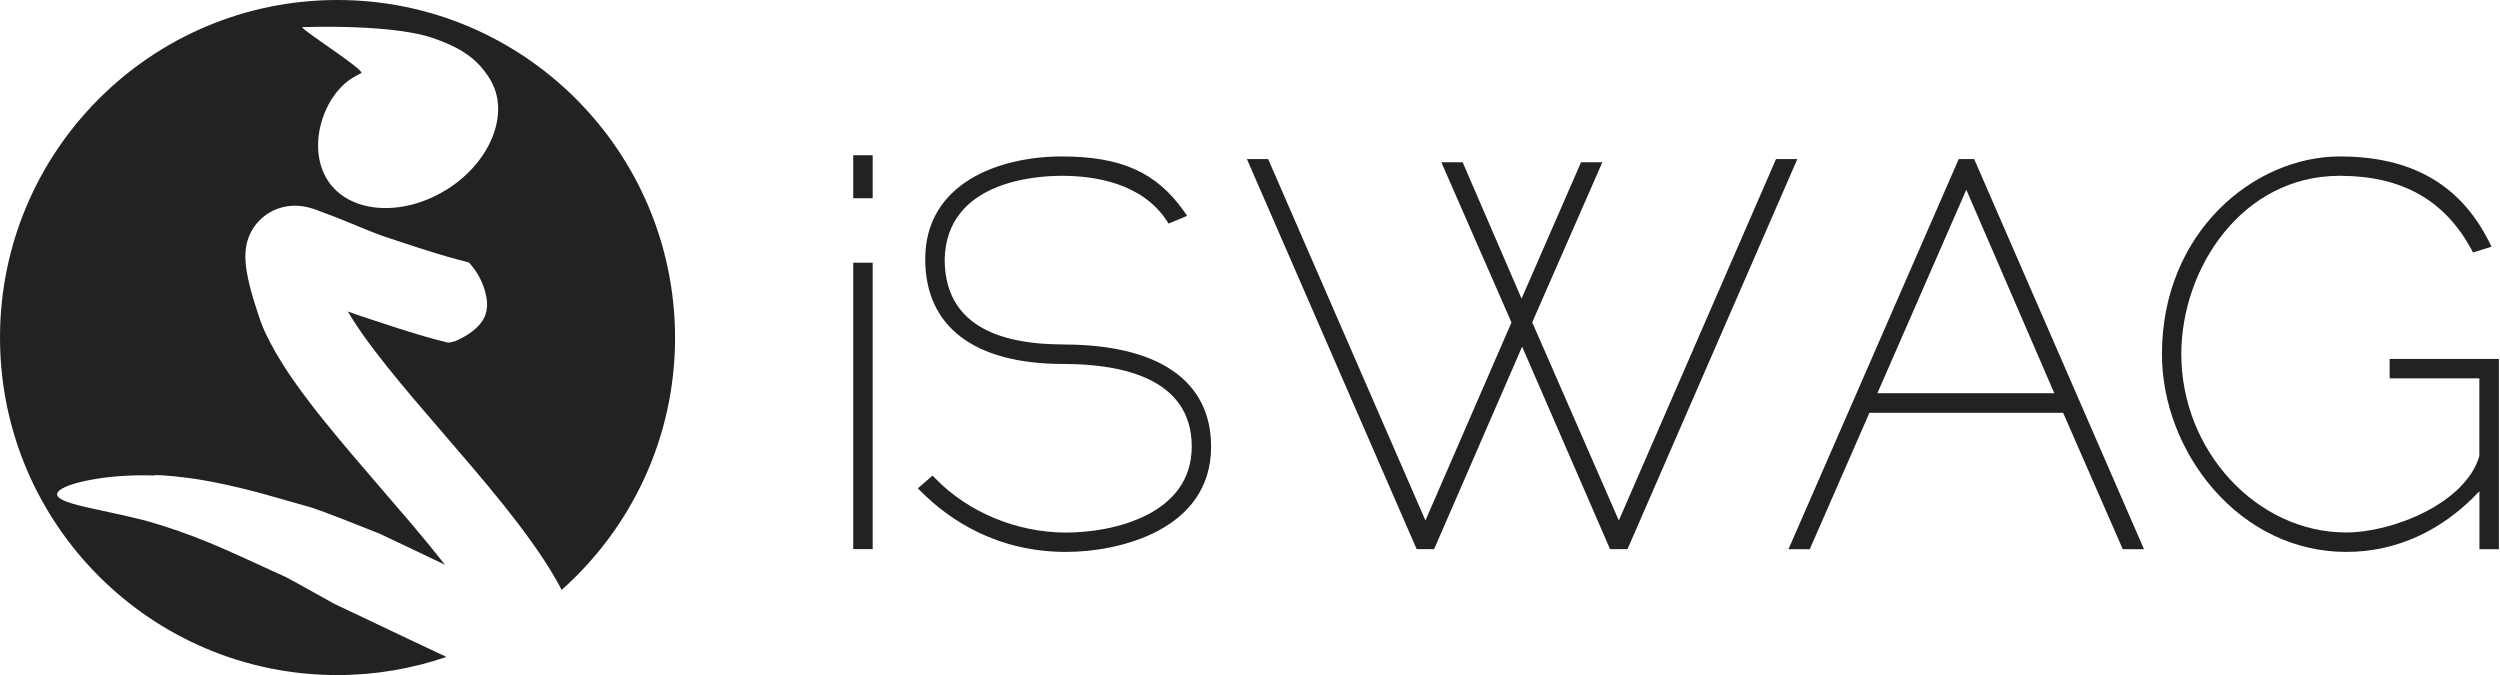 <svg xmlns="http://www.w3.org/2000/svg" width="1885" height="509" viewBox="0 0 1885 509" fill="none"><path d="M254.394 0C113.917 0 0 113.965 0 254.5C0 395.035 113.917 509 254.394 509C283.138 509 310.825 504.137 336.609 495.327L304.202 480.033L269.189 463.4L252.069 455.295L238.261 447.613L223.185 439.226L215.295 434.997L204.939 430.275C190.285 423.579 174.222 416.038 158.089 409.343C141.956 402.647 125.401 396.938 109.831 392.569C83.342 385.944 65.166 382.983 54.669 379.741C44.102 376.64 41.213 373.61 44.102 370.438C46.99 367.337 55.726 364.165 68.477 361.769C81.229 359.373 97.996 357.893 116.665 358.527C114.763 357.963 124.978 358.104 141.322 360.289C157.667 362.333 179.858 367.196 201.134 373.116L231.921 381.856L233.753 382.349L236.359 383.195L240.586 384.675L247.843 387.353L260.523 392.216L286.167 402.365L296.03 407.017L331.114 423.72L335.553 425.835C327.803 415.968 319.56 406.03 311.106 395.952L266.723 344.22C251.788 326.6 236.923 308.769 223.115 289.387C219.663 284.524 216.281 279.591 213.04 274.375C211.42 271.767 209.8 269.16 208.25 266.481C205.573 261.83 203.036 257.108 200.782 252.386C198.457 247.664 196.625 242.8 195.076 238.078C193.526 233.356 191.976 228.634 190.567 223.842C187.819 214.397 185.635 205.165 185.142 197.13C184.579 189.025 185.847 182.541 188.101 177.396C189.228 174.788 190.567 172.462 192.258 170.137C193.878 167.952 196.625 164.992 199.303 162.948C201.98 160.904 204.023 159.776 205.995 158.789C207.968 157.873 209.87 157.098 212.547 156.393C217.62 155.054 223.89 154.49 231.357 156.111C233.4 156.675 235.232 157.027 237.345 157.803L243.475 160.128C256.296 164.71 268.977 170.348 280.954 175.07L286.731 177.255L290.535 178.594L298.848 181.343C309.909 185.008 319.138 188.038 326.958 190.435C342.457 195.227 351.263 197.271 352.108 197.482C353.447 197.835 353.869 197.905 355.208 199.808C360.14 205.517 365.071 214.186 366.762 224.335C367.255 226.872 367.396 229.621 367.114 232.37C366.762 235.118 366.057 238.078 364.296 240.968C360.914 246.818 354.01 252.527 343.443 257.108C342.668 257.46 339.145 258.447 337.525 258.306C336.398 258.024 325.408 255.416 308.641 250.201C300.257 247.593 290.183 244.351 279.263 240.686L270.598 237.796L265.596 236.034L263.06 235.118L262.426 234.907C262.426 234.907 262.426 234.907 262.355 234.907V234.977L262.707 235.541L263.553 237.021L265.384 239.981C267.85 243.928 270.527 247.945 273.416 252.033C284.899 268.314 298.707 285.088 313.009 302.003L357.11 353.453C371.905 370.931 386.488 388.622 399.944 407.369C406.707 416.743 413.188 426.399 419.106 436.759C420.585 439.367 422.065 442.045 423.474 444.794C475.889 398.136 509 330.265 509 254.57C508.789 113.965 394.871 0 254.394 0ZM336.327 143.214C302.441 164.146 262.355 160.622 246.715 135.39C231.075 110.088 244.038 71.607 266.3 58.427C270.527 55.89 270.95 56.031 272.359 55.115C275.67 53 224.312 20.509 228.117 20.439C291.803 18.818 317.799 25.866 324.281 27.98C348.797 36.085 360.421 45.107 369.368 59.555C385.008 84.857 370.214 122.281 336.327 143.284V143.214Z" fill="#242121"></path><path d="M657.995 198.061H643.329V414.032H657.995V198.061Z" fill="#242121"></path><path d="M657.995 117.046H643.329V149.48H657.995V117.046Z" fill="#242121"></path><path d="M801.764 259.686C742.395 259.686 712.288 238.04 712.288 195.382C713.698 137.07 780.188 132.558 800.566 132.558C826.443 132.558 861.204 138.41 879.677 166.332L881.158 168.588L895.119 162.736L892.792 159.422C872.062 129.949 845.339 117.962 800.566 117.962C753.113 117.962 697.622 138.199 697.622 195.382C697.622 246.36 734.569 274.423 801.764 274.423C845.903 274.423 898.574 285.211 898.574 336.753C898.574 388.296 838.993 401.552 803.809 401.552C766.862 401.552 730.056 386.322 705.307 360.797L703.121 358.611L692.051 368.201L694.519 370.669C715.249 391.398 751.068 416.147 803.738 416.147C844.352 416.147 913.169 399.436 913.169 336.753C913.169 287.115 873.613 259.757 801.764 259.757V259.686Z" fill="#242121"></path><path d="M1339.12 119.937L1220.59 392.456L1155.3 243.046L1208.18 122.334H1192.1L1147.26 225.137L1102.84 122.334H1086.76L1139.65 243.117L1074.78 392.456L956.18 119.937H940.174L1068.15 414.032H1081.33L1147.68 261.379L1213.96 414.032H1227.15L1355.19 119.937H1339.12Z" fill="#242121"></path><path d="M1476.89 119.937L1348.5 414.103H1364.57L1409.56 311.229H1555.58L1600.57 414.103H1616.57L1488.53 119.937H1476.96H1476.89ZM1548.95 296.493H1415.55L1482.6 143.064L1548.95 296.493Z" fill="#242121"></path><path d="M1801.8 270.615V285.281H1869.42V343.945C1858.84 379.623 1803.92 401.481 1769.01 401.481C1701.61 401.481 1644.71 339.926 1644.71 267.019C1644.71 202.362 1690.4 132.558 1764.15 132.558C1810.76 132.558 1843.19 150.679 1863.36 187.978L1864.62 190.376L1878.59 186.004L1876.89 182.549C1855.18 139.115 1818.3 117.962 1764.22 117.962C1699.7 117.962 1630.11 174.934 1630.11 267.09C1630.11 303.332 1644.21 340.349 1668.82 368.694C1695.4 399.295 1731.01 416.147 1769.08 416.147C1807.16 416.147 1841.71 400 1869.49 370.386V414.102H1884.16V270.615H1801.87H1801.8Z" fill="#242121"></path></svg>